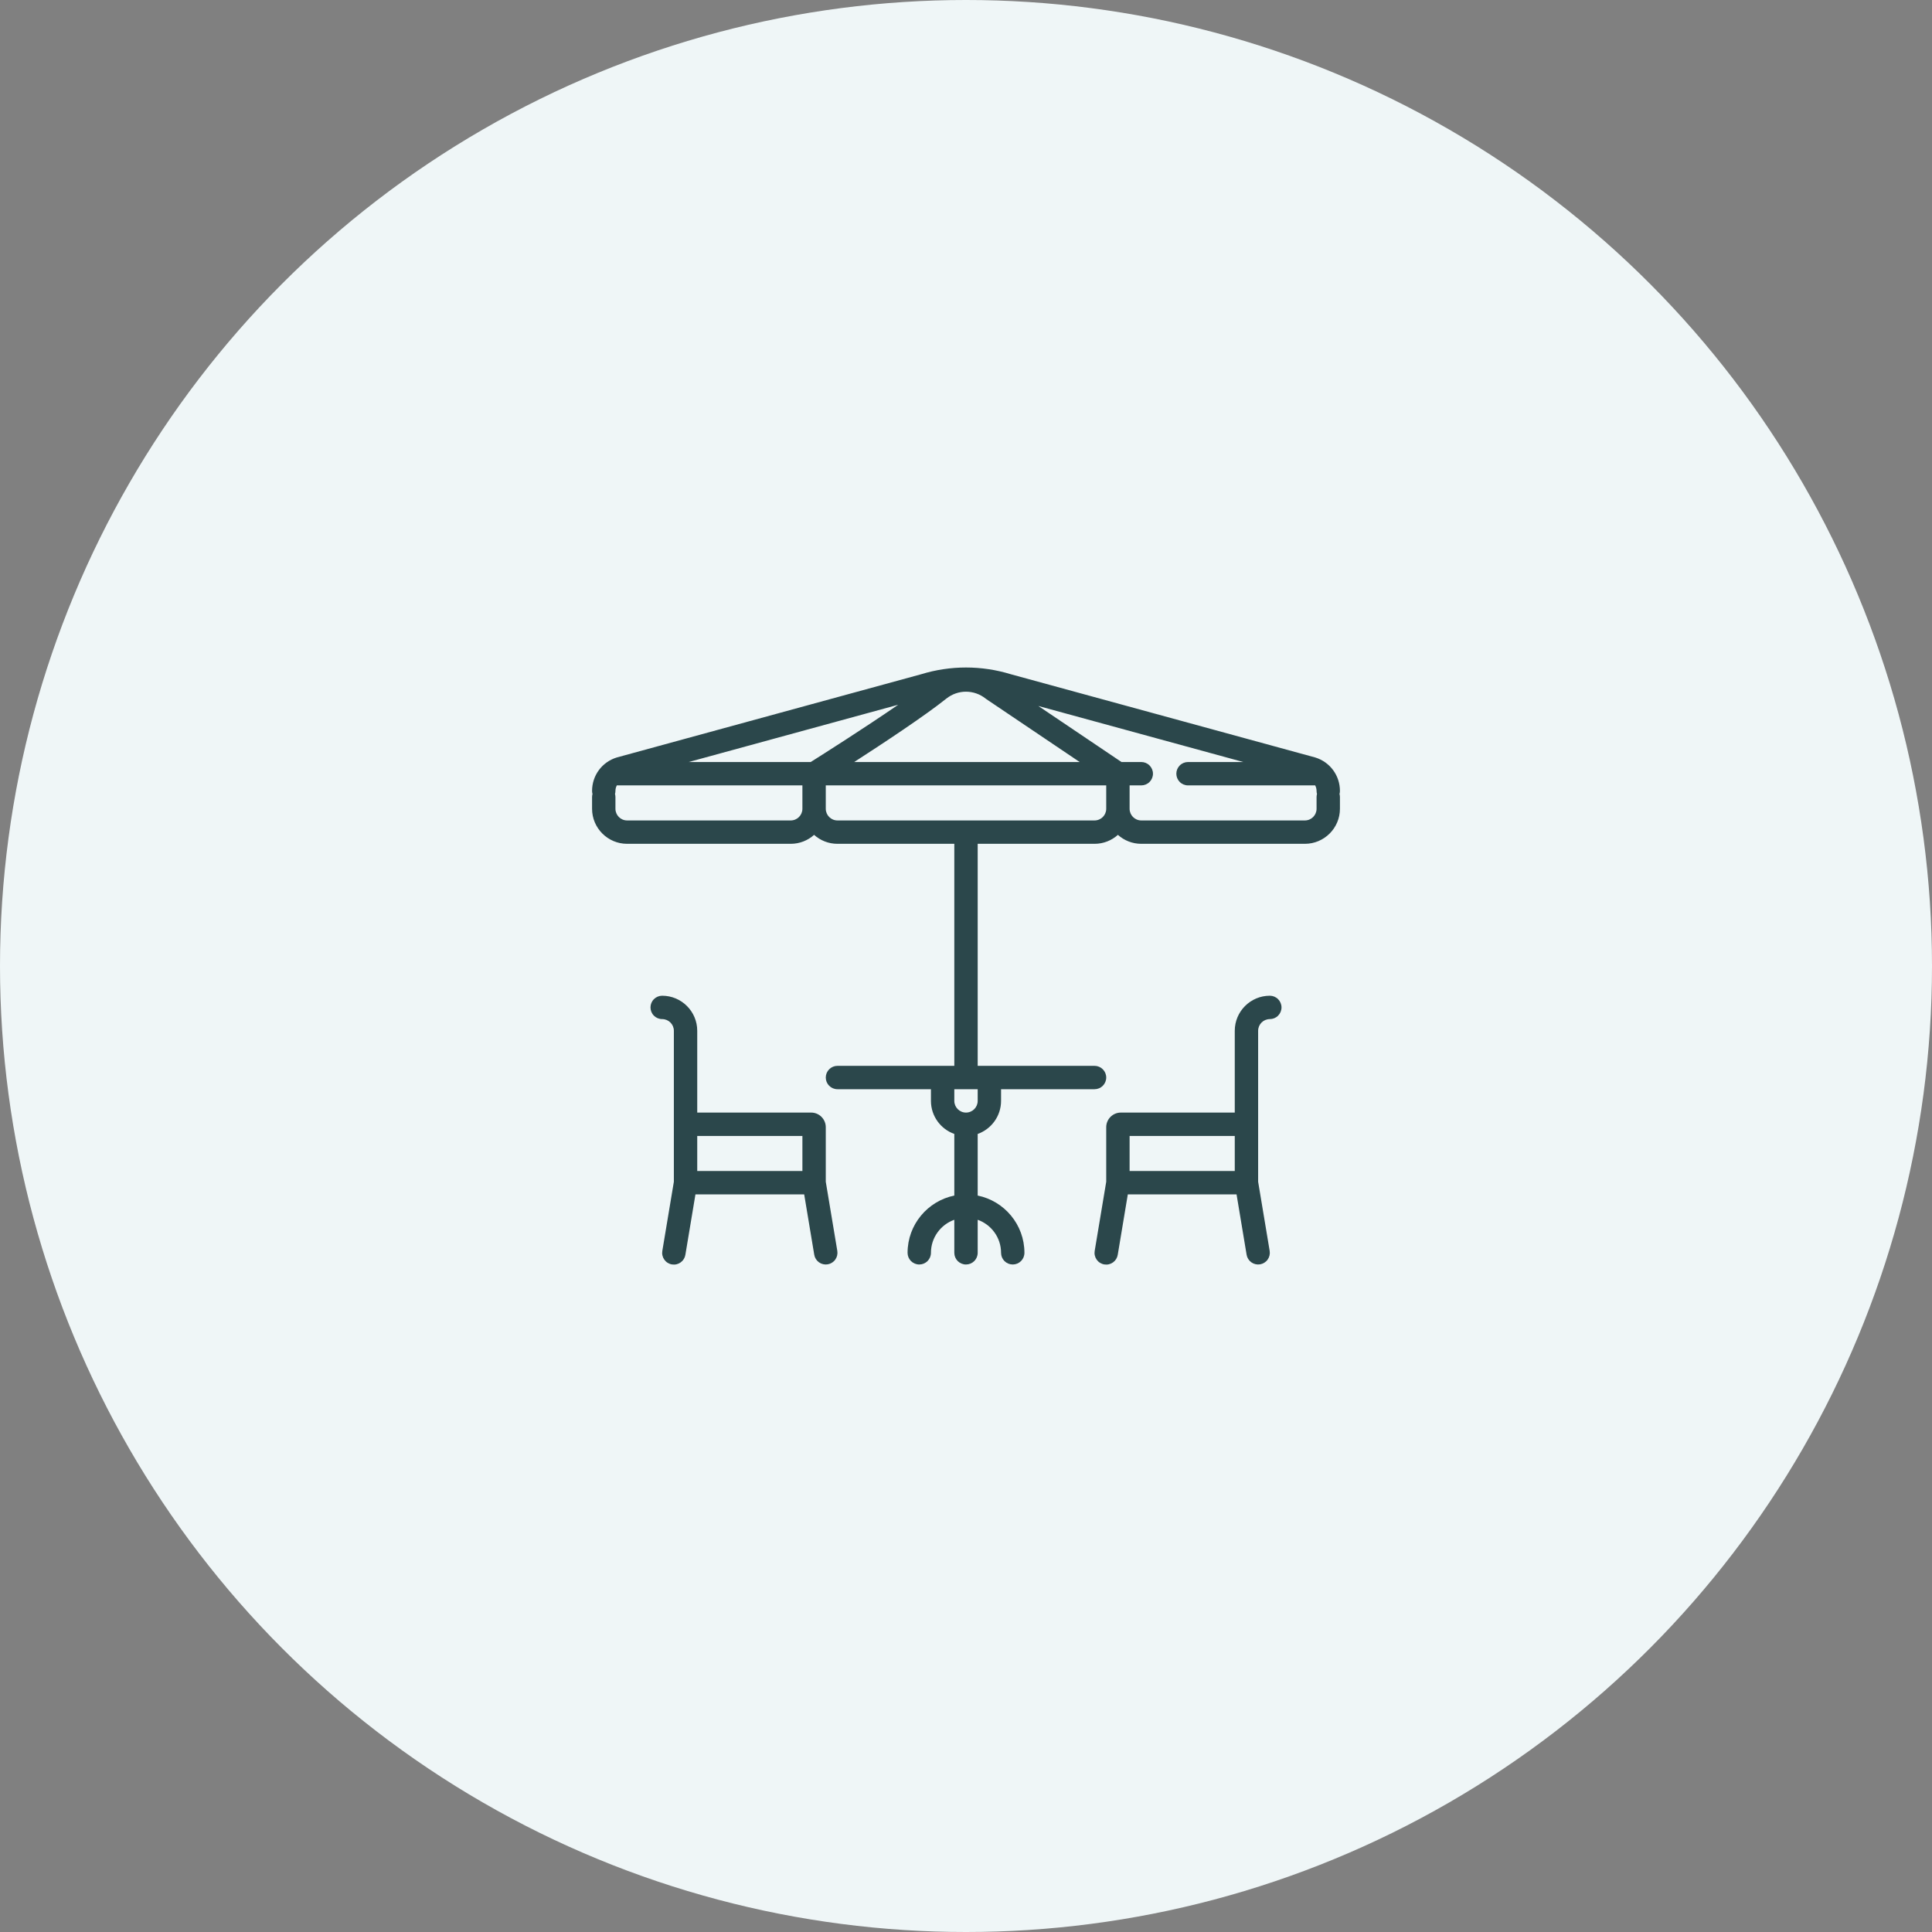 <svg xmlns="http://www.w3.org/2000/svg" fill="none" viewBox="0 0 186 186" height="186" width="186">
<rect x="0" y="0" width="186" height="186" fill="#808080" stroke="none"/>
<circle fill="#EFF6F7" r="93" cy="93" cx="93"></circle>
<path fill="#2B474B" d="M129 76.145C129 74.657 128.044 73.362 126.621 72.924C126.61 72.921 126.598 72.918 126.587 72.915L97.318 64.912C94.493 64.046 91.507 64.046 88.682 64.912L59.413 72.915C59.401 72.918 59.39 72.921 59.379 72.924C57.956 73.362 57 74.657 57 76.145C57 76.248 57.015 76.347 57.041 76.441C57.014 76.538 57 76.637 57 76.737V77.862C57 79.723 58.514 81.237 60.375 81.237H76.125C76.989 81.237 77.778 80.911 78.375 80.375C78.972 80.911 79.761 81.237 80.625 81.237H91.875V102.612H80.625C80.327 102.612 80.04 102.731 79.829 102.942C79.618 103.153 79.5 103.439 79.5 103.737C79.5 104.036 79.618 104.322 79.829 104.533C80.04 104.744 80.327 104.862 80.625 104.862H89.625V105.987C89.625 107.454 90.566 108.704 91.875 109.169V115.1C89.311 115.623 87.375 117.896 87.375 120.612C87.375 120.911 87.493 121.197 87.704 121.408C87.915 121.619 88.202 121.737 88.5 121.737C88.798 121.737 89.085 121.619 89.296 121.408C89.507 121.197 89.625 120.911 89.625 120.612C89.625 119.146 90.566 117.895 91.875 117.431V120.612C91.875 120.911 91.993 121.197 92.204 121.408C92.415 121.619 92.702 121.737 93 121.737C93.298 121.737 93.585 121.619 93.796 121.408C94.007 121.197 94.125 120.911 94.125 120.612V117.431C95.434 117.895 96.375 119.146 96.375 120.612C96.375 120.911 96.493 121.197 96.704 121.408C96.915 121.619 97.202 121.737 97.5 121.737C97.798 121.737 98.085 121.619 98.296 121.408C98.507 121.197 98.625 120.911 98.625 120.612C98.625 117.896 96.689 115.623 94.125 115.1V109.169C95.434 108.704 96.375 107.454 96.375 105.987V104.862H105.375C105.673 104.862 105.96 104.744 106.17 104.533C106.381 104.322 106.5 104.036 106.5 103.737C106.5 103.439 106.381 103.153 106.17 102.942C105.96 102.731 105.673 102.612 105.375 102.612H94.125V81.237H105.375C106.239 81.237 107.027 80.911 107.625 80.375C108.223 80.911 109.011 81.237 109.875 81.237H125.625C127.486 81.237 129 79.723 129 77.862V76.737C129 76.635 128.985 76.536 128.959 76.441C128.986 76.345 129 76.245 129 76.145ZM94.125 105.987C94.125 106.608 93.62 107.112 93 107.112C92.38 107.112 91.875 106.608 91.875 105.987V104.862H94.125V105.987ZM78.051 73.362H66.307L86.474 67.848C83.198 70.106 79.128 72.683 78.051 73.362ZM91.103 67.26C92.22 66.367 93.782 66.369 94.902 67.265C94.926 67.284 94.951 67.302 94.976 67.319L103.943 73.362H82.236C85.08 71.527 89.054 68.899 91.103 67.26ZM76.125 78.987H60.375C59.755 78.987 59.25 78.483 59.25 77.862V76.737C59.25 76.635 59.235 76.536 59.209 76.441C59.236 76.345 59.25 76.245 59.25 76.145C59.25 75.953 59.299 75.772 59.385 75.612H77.25V77.862C77.25 78.483 76.745 78.987 76.125 78.987ZM105.375 78.987H80.625C80.005 78.987 79.5 78.483 79.5 77.862V75.612H106.5V77.862C106.5 78.483 105.995 78.987 105.375 78.987ZM126.75 77.862C126.75 78.483 126.245 78.987 125.625 78.987H109.875C109.255 78.987 108.75 78.483 108.75 77.862V75.612H109.875C110.173 75.612 110.46 75.494 110.67 75.283C110.881 75.072 111 74.786 111 74.487C111 74.189 110.881 73.903 110.67 73.692C110.46 73.481 110.173 73.362 109.875 73.362H107.969L99.965 67.968L119.694 73.362H114.375C114.077 73.362 113.79 73.481 113.58 73.692C113.369 73.903 113.25 74.189 113.25 74.487C113.25 74.786 113.369 75.072 113.58 75.283C113.79 75.494 114.077 75.612 114.375 75.612H126.615C126.703 75.776 126.75 75.959 126.75 76.145C126.75 76.248 126.765 76.347 126.791 76.441C126.764 76.538 126.75 76.637 126.75 76.737V77.862Z"></path>
<path fill="#2B474B" d="M79.5 113.769V108.519C79.5 107.743 78.869 107.112 78.094 107.112H67.125V99.237C67.125 97.376 65.611 95.862 63.75 95.862C63.452 95.862 63.166 95.981 62.955 96.192C62.743 96.403 62.625 96.689 62.625 96.987C62.625 97.286 62.743 97.572 62.955 97.783C63.166 97.994 63.452 98.112 63.75 98.112C64.37 98.112 64.875 98.617 64.875 99.237V113.769L63.765 120.427C63.74 120.574 63.743 120.724 63.776 120.868C63.809 121.013 63.87 121.15 63.956 121.271C64.041 121.393 64.15 121.496 64.276 121.575C64.402 121.653 64.542 121.707 64.689 121.731C64.835 121.755 64.985 121.751 65.13 121.717C65.274 121.683 65.411 121.621 65.531 121.534C65.652 121.447 65.754 121.337 65.832 121.211C65.909 121.084 65.962 120.944 65.985 120.797L66.953 114.987H77.422L78.39 120.797C78.439 121.091 78.603 121.354 78.846 121.528C79.089 121.701 79.391 121.771 79.685 121.722C79.979 121.673 80.242 121.509 80.415 121.266C80.589 121.023 80.659 120.722 80.61 120.427L79.5 113.769ZM77.25 112.737H67.125V109.362H77.25V112.737ZM122.25 95.862C120.389 95.862 118.875 97.376 118.875 99.237V107.112H107.906C107.131 107.112 106.5 107.743 106.5 108.519V113.769L105.39 120.427C105.365 120.574 105.368 120.724 105.401 120.868C105.434 121.013 105.495 121.15 105.58 121.271C105.666 121.393 105.775 121.496 105.901 121.575C106.027 121.653 106.167 121.707 106.314 121.731C106.46 121.755 106.61 121.751 106.755 121.717C106.899 121.683 107.036 121.621 107.156 121.534C107.277 121.447 107.379 121.337 107.457 121.211C107.534 121.084 107.586 120.944 107.61 120.797L108.578 114.987H119.047L120.015 120.797C120.064 121.091 120.228 121.354 120.471 121.528C120.714 121.701 121.016 121.771 121.31 121.722C121.604 121.673 121.867 121.509 122.04 121.266C122.214 121.023 122.284 120.722 122.235 120.427L121.125 113.769V99.237C121.125 98.617 121.63 98.112 122.25 98.112C122.548 98.112 122.835 97.994 123.045 97.783C123.256 97.572 123.375 97.286 123.375 96.987C123.375 96.689 123.256 96.403 123.045 96.192C122.835 95.981 122.548 95.862 122.25 95.862ZM108.75 109.362H118.875V112.737H108.75V109.362Z"></path>
</svg>
